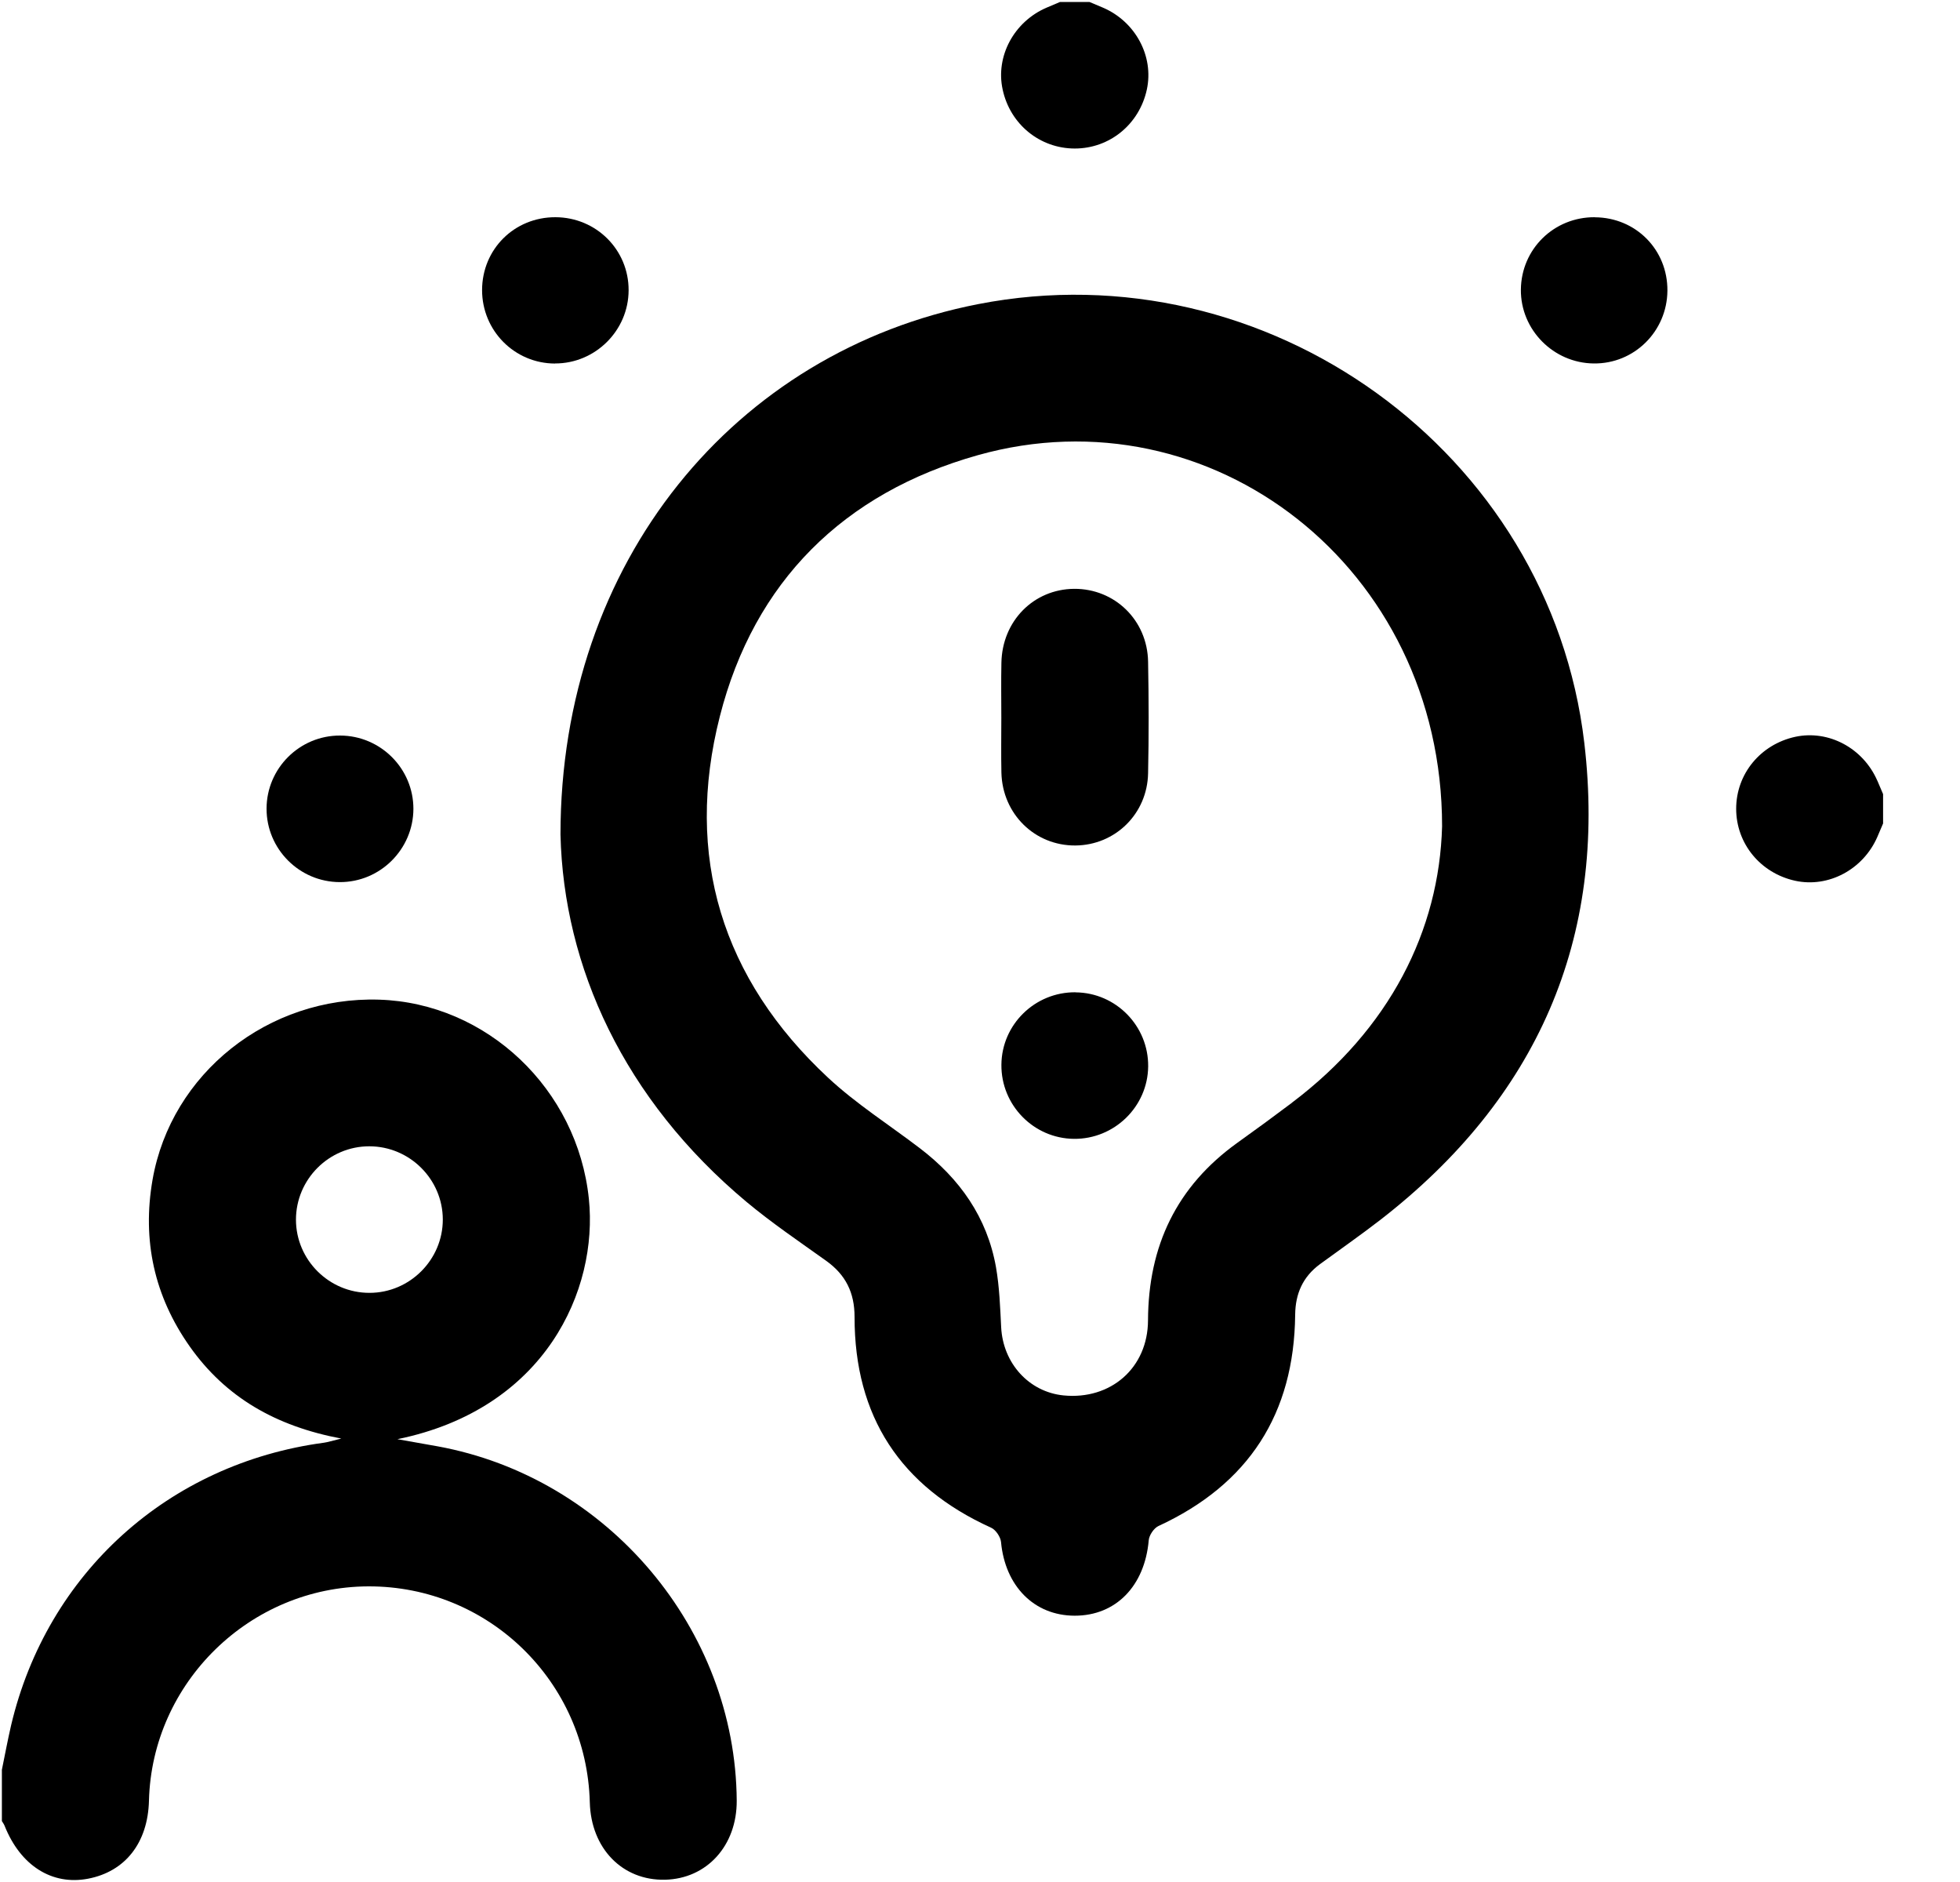 <svg width="25" height="24" viewBox="0 0 25 24" fill="none" xmlns="http://www.w3.org/2000/svg">
<g clip-path="url(#clip0_365_1101)">
<path d="M5.581 18.444C5.431 18.417 5.281 18.391 5.069 18.353C6.96 17.967 7.631 16.445 7.511 15.288C7.366 13.886 6.207 12.791 4.836 12.748C3.421 12.704 2.184 13.687 1.946 15.043C1.811 15.818 1.968 16.53 2.421 17.172C2.877 17.817 3.514 18.187 4.353 18.345C4.233 18.374 4.183 18.391 4.132 18.398C2.149 18.664 0.601 20.06 0.142 22C0.098 22.189 0.063 22.379 0.024 22.569V23.223C0.036 23.243 0.051 23.263 0.059 23.284C0.261 23.791 0.663 24.046 1.123 23.958C1.598 23.867 1.886 23.5 1.9 22.964C1.938 21.457 3.189 20.235 4.698 20.23C6.232 20.225 7.483 21.445 7.523 22.984C7.538 23.571 7.938 23.983 8.482 23.971C9.016 23.959 9.4 23.536 9.397 22.963C9.383 20.773 7.751 18.84 5.581 18.444V18.444ZM3.775 15.554C3.775 15.04 4.195 14.618 4.71 14.618C5.225 14.618 5.647 15.038 5.648 15.551C5.649 16.064 5.227 16.487 4.713 16.487C4.198 16.488 3.775 16.067 3.775 15.553V15.554Z" fill="black"/>
<path d="M13.709 1.894C14.154 1.894 14.532 1.585 14.628 1.142C14.72 0.717 14.483 0.275 14.067 0.097C14.01 0.073 13.953 0.049 13.896 0.025H13.521C13.464 0.049 13.408 0.073 13.351 0.097C12.934 0.275 12.696 0.718 12.789 1.142C12.884 1.585 13.264 1.894 13.709 1.894Z" fill="black"/>
<path d="M23.946 9.957C23.765 9.54 23.325 9.305 22.899 9.396C22.455 9.493 22.145 9.869 22.145 10.314C22.145 10.758 22.455 11.135 22.898 11.232C23.323 11.324 23.765 11.088 23.946 10.672C23.97 10.615 23.994 10.558 24.019 10.501V10.127C23.994 10.07 23.971 10.013 23.946 9.956L23.946 9.957Z" fill="black"/>
<path d="M12.478 3.878C9.372 4.483 7.15 7.16 7.149 10.643C7.189 12.328 7.956 14.019 9.523 15.328C9.846 15.597 10.196 15.834 10.539 16.079C10.787 16.257 10.9 16.484 10.9 16.794C10.899 18.061 11.483 18.957 12.642 19.482C12.701 19.509 12.761 19.598 12.768 19.663C12.82 20.226 13.19 20.603 13.707 20.604C14.233 20.605 14.601 20.225 14.652 19.644C14.657 19.578 14.717 19.489 14.775 19.461C15.928 18.929 16.507 18.029 16.52 16.766C16.523 16.495 16.619 16.282 16.835 16.122C17.093 15.933 17.356 15.75 17.608 15.555C19.602 14.009 20.502 11.975 20.208 9.474C19.771 5.755 16.157 3.161 12.478 3.878V3.878ZM16.48 14.062C16.25 14.235 16.017 14.406 15.783 14.573C15.007 15.13 14.647 15.889 14.643 16.837C14.641 17.445 14.167 17.854 13.566 17.795C13.124 17.751 12.794 17.385 12.77 16.927C12.757 16.671 12.748 16.412 12.704 16.16C12.591 15.523 12.241 15.03 11.732 14.642C11.341 14.344 10.921 14.077 10.564 13.745C9.207 12.483 8.727 10.916 9.182 9.134C9.62 7.415 10.764 6.285 12.471 5.805C15.443 4.968 18.394 7.231 18.394 10.537C18.358 11.867 17.726 13.121 16.48 14.061L16.48 14.062Z" fill="black"/>
<path d="M4.334 11.249C4.849 11.251 5.271 10.83 5.273 10.316C5.274 9.801 4.854 9.381 4.338 9.38C3.822 9.378 3.401 9.797 3.4 10.312C3.399 10.827 3.819 11.248 4.334 11.249V11.249Z" fill="black"/>
<path d="M20.343 2.77C19.822 2.766 19.404 3.175 19.399 3.693C19.394 4.205 19.814 4.63 20.329 4.635C20.844 4.641 21.264 4.226 21.268 3.707C21.272 3.185 20.866 2.774 20.343 2.771V2.77Z" fill="black"/>
<path d="M7.08 4.635C7.593 4.636 8.017 4.215 8.018 3.702C8.02 3.185 7.604 2.771 7.084 2.77C6.561 2.769 6.15 3.177 6.149 3.699C6.149 4.217 6.563 4.635 7.08 4.636V4.635Z" fill="black"/>
<path d="M13.701 7.509C13.184 7.513 12.783 7.919 12.773 8.452C12.768 8.685 12.772 8.919 12.772 9.153C12.772 9.386 12.768 9.62 12.773 9.853C12.786 10.381 13.2 10.786 13.717 10.782C14.224 10.778 14.634 10.379 14.644 9.861C14.654 9.387 14.653 8.912 14.644 8.438C14.635 7.909 14.219 7.506 13.701 7.509V7.509Z" fill="black"/>
<path d="M13.719 12.654C13.202 12.649 12.777 13.064 12.773 13.578C12.768 14.093 13.184 14.518 13.698 14.523C14.213 14.528 14.64 14.113 14.645 13.599C14.65 13.084 14.234 12.659 13.719 12.655V12.654Z" fill="black"/>
</g>
<defs>
<clipPath id="clip0_365_1101">
<rect width="24.044" height="24" fill="white"/>
</clipPath>
</defs>
</svg>
